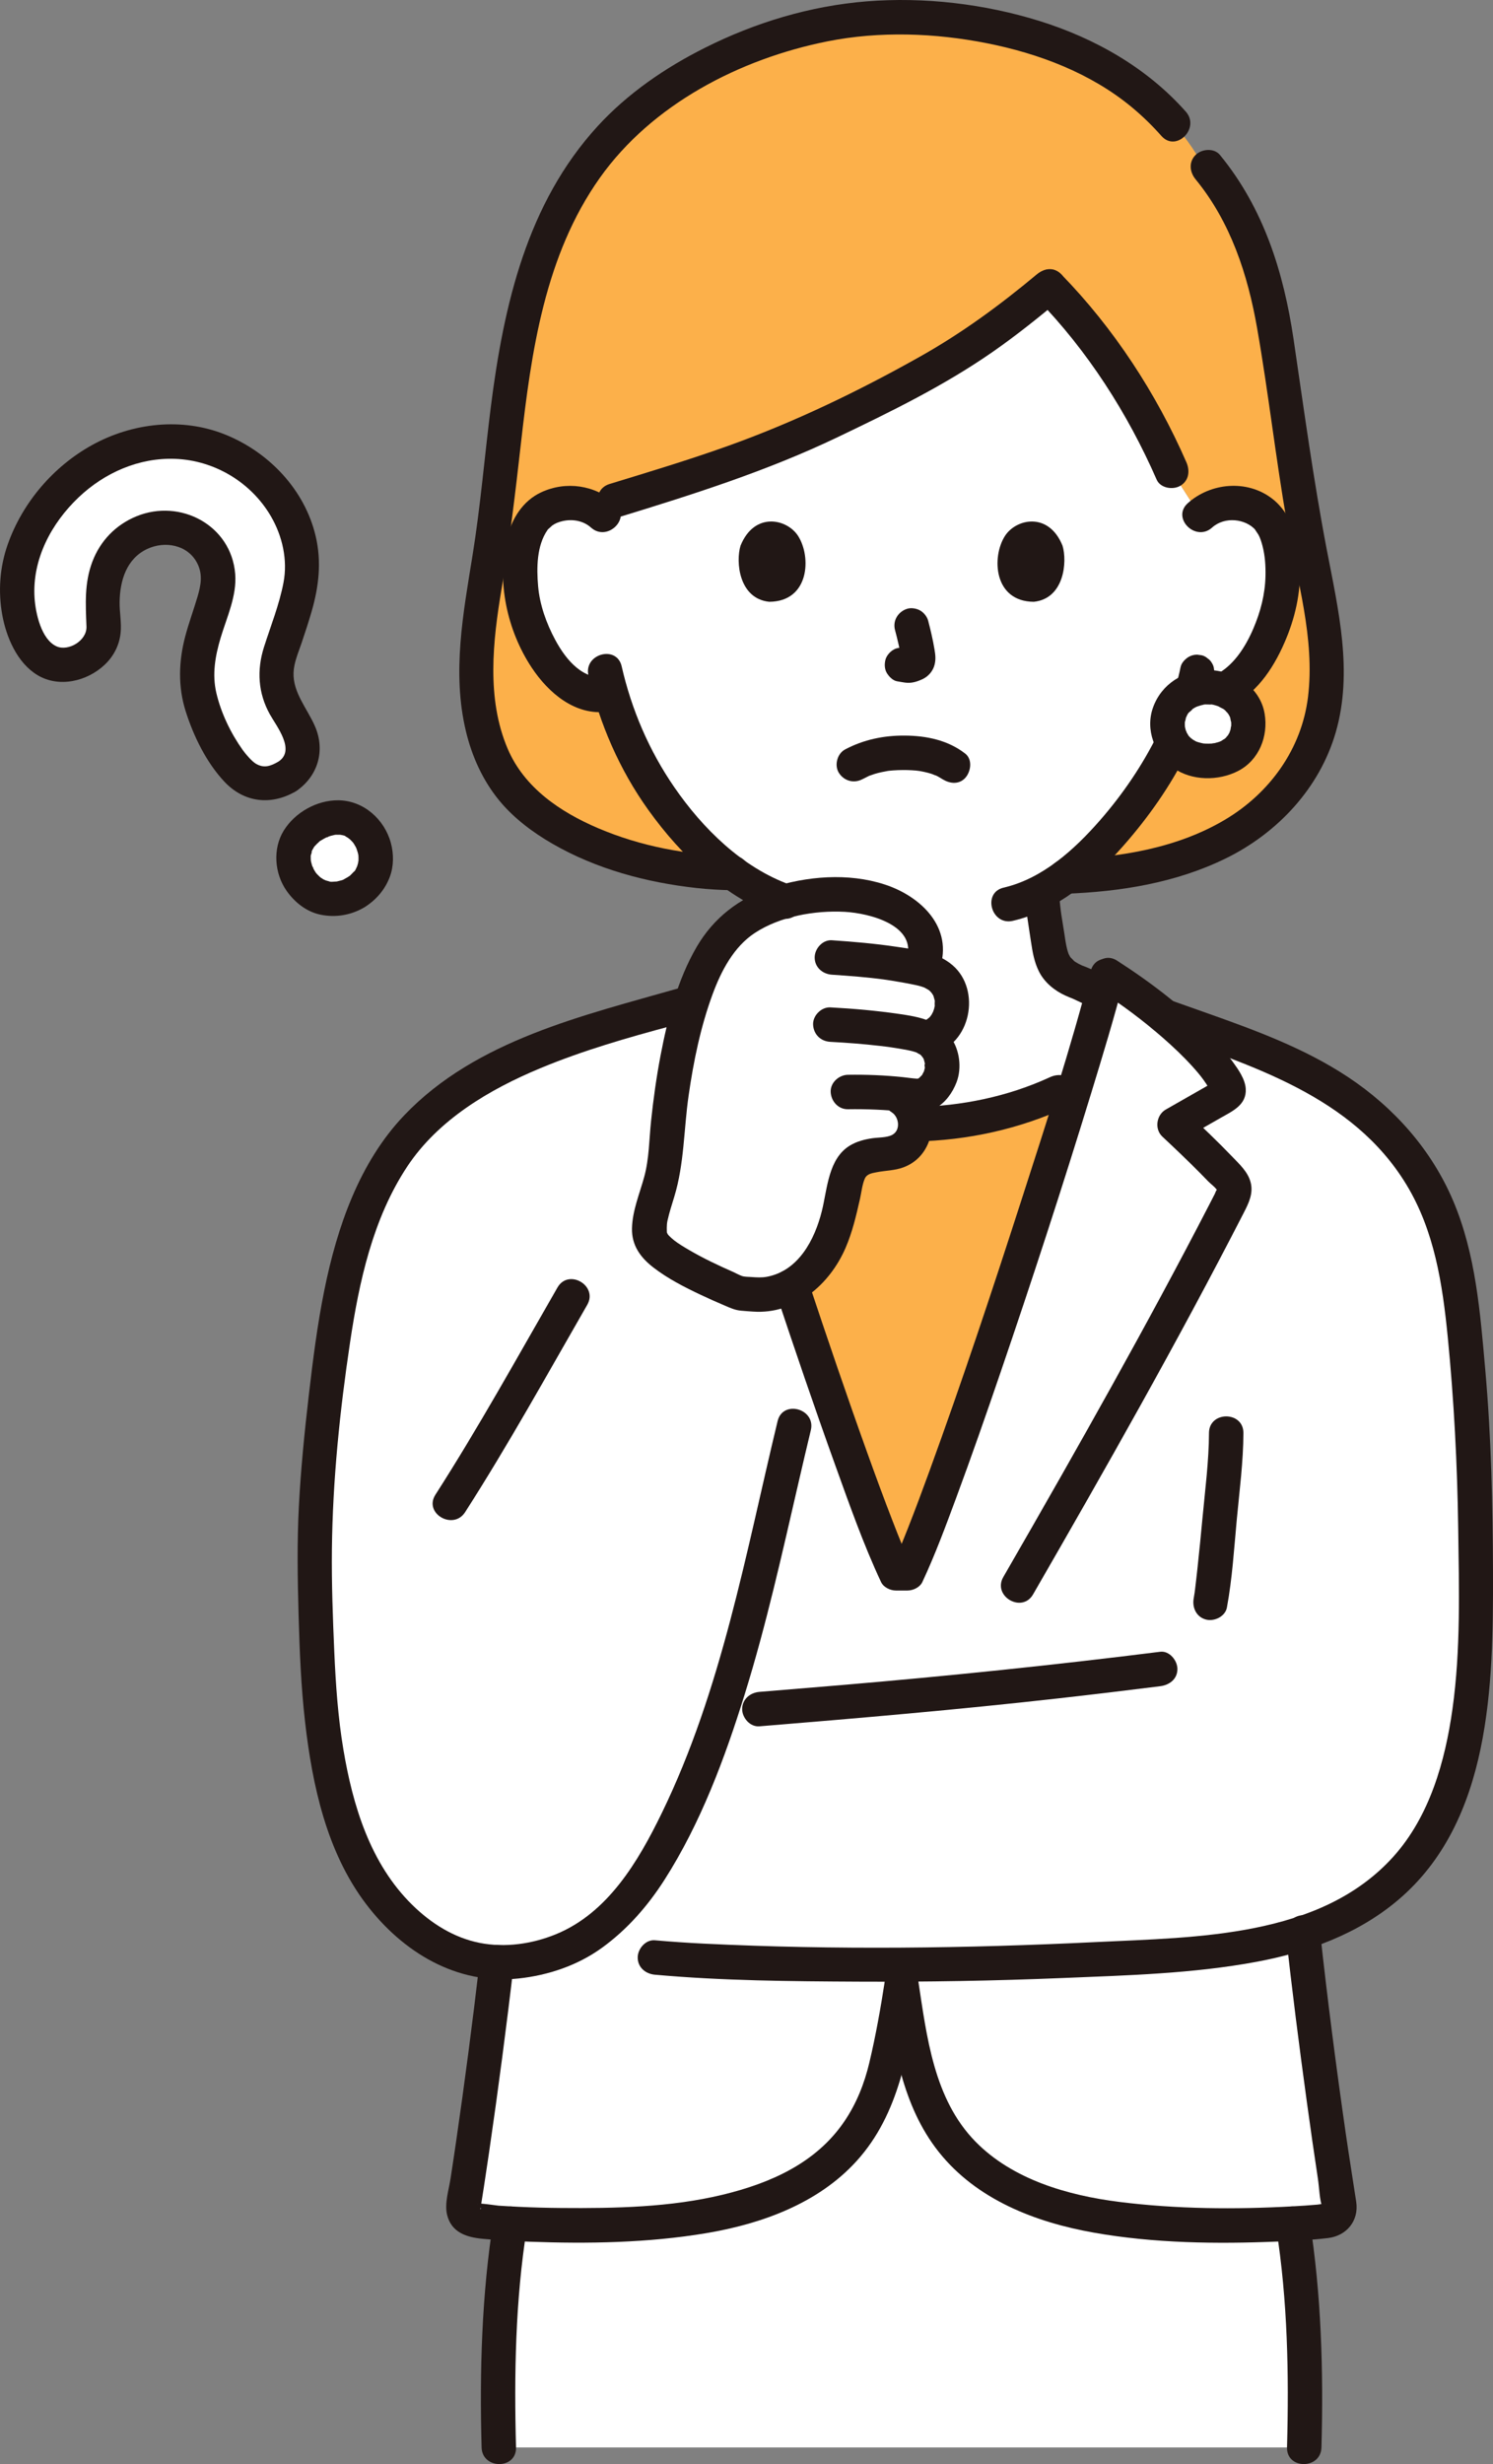 <svg id="b" xmlns="http://www.w3.org/2000/svg" width="208.108" height="343.389" viewBox="0 0 208.108 343.389"><rect x="0" y="0" width="208.108" height="343.389" fill="#808080" stroke="none"/><defs><style>.g{fill:#fcdc4a;}.g,.h,.i{stroke-width:0px;}.h{fill:#fff;}.i{fill:#211715;}</style></defs><g id="c"><g id="d"><path class="h" d="m162.626,142.704c-.416-.168-12.009-5.686-12.274-5.783-4.091-1.479-3.932-4.1-4.446-7.041-.329-1.878-.574-3.746-.721-5.635,9.825-5.211,17.588-18.582,18.993-22.395.48-1,1.265-3.059,1.901-5.161l.53.09c2.005.339,4.101-.429,5.526-1.595,3.457-2.829,4.891-6.774,5.767-9.353,1.236-3.641,1.314-9.527-.528-12.721-.617-1.07-2.051-2.892-5.42-3.011-1.548-.055-3.357.43-4.7,1.721l-3.956-6.187c-4.073-9.761-10.073-18.576-17.069-25.71-9.627,8.033-14.854,11.412-32.248,19.674-9.479,4.503-19.809,7.543-28.371,10.163l-1.539,2.059c-1.343-1.29-3.152-1.775-4.7-1.721-3.369.119-4.803,1.941-5.42,3.011-1.842,3.194-1.764,9.079-.528,12.721.875,2.579,2.31,6.524,5.767,9.353,1.532,1.254,3.843,2.048,5.98,1.499,1.566,5.319,4.402,11.739,9.382,17.7,3.974,4.757,8.154,8.26,12.835,10.386,0,0,.208.095.415.197-.142,1.647-.372,3.215-.664,4.915-.531,2.94-.354,5.562-4.446,7.041-.266.097-13.195,6.146-13.993,6.412,0,0,4.286,26.086,37.397,26.086s36.529-26.715,36.529-26.715Z"></path><path class="h" d="m126.666,218.889c-.057.125-.114.247-.169.364h-1.617c-5.469-11.621-21.537-60.38-27.009-79.982l-2.445.712c-.764.222-8.135,2.165-9.413,2.567-9.984,3.138-18.819,6.421-26.205,12.881-4.915,4.298-8.014,10.258-10.037,16.381-2.488,7.535-3.513,15.561-4.418,23.414-.996,8.638-1.722,17.403-1.427,26.105.297,11.929.555,23.716,4.597,34.461,2.416,6.424,6.775,12.262,12.911,15.573,2.397,1.294,5.081,1.954,7.814,2.059-1.42,12.257-3.43,26.706-4.65,34.056-.09,1.01.64,1.91,1.63,2.01,1.52.16,3.16.29,4.88.38,1.33.08,2.72.14,4.13.17.4.02.81.03,1.21.03.42.01.84.02,1.26.02,7.03.08,14.41-.3,19.62-1.12,7.15-1.13,13.48-3.72,16.6-6.08,4.74-3.61,7.49-7.75,9.08-12.97.6-1.95,1.8-7.72,2.66-13.34.85,5.62,2.05,11.39,2.65,13.34,1.59,5.22,4.34,9.36,9.08,12.97,3.12,2.36,9.45,4.95,16.6,6.08,5.21.82,12.59,1.2,19.62,1.12.59-.01,1.17-.02,1.75-.03.51-.01,1.01-.02,1.5-.03.19-.01.37-.02.56-.02.46-.02.92-.04,1.37-.06,2.24-.1,4.37-.26,6.3-.46.99-.1,1.72-1,1.63-2.01-1.36-8.19-3.71-25.221-5.109-38.178,8.401-2.74,15.554-7.77,19.656-17.4,3.958-9.294,4.436-19.867,4.436-29.835.011-10.922-.187-21.954-1.228-32.834-.934-9.76-1.669-18.595-7.435-27.001-8.327-12.14-21.73-15.933-34.856-20.657-2.788-2.3-5.662-4.337-7.819-5.712-4.233,16.431-21.729,69.989-27.706,83.025Z"></path><path class="h" d="m40.062,108.184c-1.368.855-2.65,1.19-3.808.993-.684-.115-1.309-.355-1.858-.712-1.956-1.272-3.987-4.339-5.718-8.635-2.225-5.526-.993-9.317.434-13.707.334-1.027.679-2.089.984-3.196.652-2.277.303-4.543-.983-6.377-1.206-1.719-3.142-2.83-5.18-2.97-1.801-.213-3.716.236-5.363,1.265-1.649,1.03-2.904,2.575-3.442,4.239-1.052,2.748-.941,5.592-.693,8.009.063.614.049,1.814-.753,2.958-.435.621-1.068,1.209-1.783,1.655-.787.492-1.646.803-2.482.901-2.244.261-3.972-.786-5.284-3.199-1.381-2.542-1.979-5.643-1.683-8.731.581-6.056,4.724-12.323,10.555-15.967,3.313-2.07,8.65-4.207,15.263-2.63,4.662,1.111,8.944,4.279,11.455,8.474,2.292,3.828,2.956,8.202,1.871,12.316-.685,2.597-1.326,4.492-1.892,6.163-.334.988-.623,1.84-.872,2.694-.605,2.073-.337,4.502.701,6.34l.439.773c.713,1.25,1.329,2.33,1.864,3.596.297.702.489,1.902.249,2.997-.241,1.097-.977,2.1-2.02,2.752Z"></path><path class="h" d="m49.654,124.326c-1.671,1.044-3.685,1.23-5.387.496-2.669-1.3-3.674-4.133-3.273-6.255.26-1.375,1.146-2.595,2.562-3.529l.104-.067c.662-.414,3.008-1.684,5.375-.653,2.514,1.096,3.935,4.259,3.105,6.907-.389,1.241-1.272,2.343-2.485,3.101Z"></path><path class="h" d="m95.002,144.808c.861-3.74,1.968-7.204,3.355-10.084,3.239-6.726,8.061-8.896,15.239-9.876,3.46-.472,7.06-.159,10.289,1.17,3.64,1.499,6.524,4.722,4.518,8.97,3.111.684,4.418,2.683,4.295,5.202-.066,1.365-1.002,3.858-3.336,4.335l-.397.081c2.008.981,2.337,2.753,2.369,3.944.057,2.112-1.83,4.364-3.577,4.168-1.263-.142-2.294-.255-3.249-.341.634.354.993.554.993.554,1.2.67,1.936,2.096,2.021,3.147.09,1.106-.164,2.275-.798,3.167-.998,1.405-2.694,1.485-4.153,1.65-1.907.216-3.633.717-4.272,2.503-.248.693-1.2,5.214-1.567,6.546-.737,2.68-1.916,5.303-3.879,7.318s-4.796,3.358-7.677,3.137c0,0-1.182-.091-2.062-.157-4.534-1.882-10.674-4.772-12.15-7.046-1.649-2.54,1.496-7.566,1.758-11.808.34-5.499,1.067-11.313,2.28-16.579Z"></path><path class="h" d="m168.386,95.773c-3.332,0-5.634,2.343-5.634,5.086,0,3.068,2.352,5.181,5.635,5.181,3.409,0,5.635-2.133,5.635-5.181,0-2.761-2.315-5.086-5.635-5.086Z"></path><path class="h" d="m180.218,309.878c-8.657.488-19.328.176-26.219-.905-7.154-1.132-13.481-3.725-16.604-6.085-4.738-3.602-7.488-7.75-9.076-12.961-.601-1.951-1.802-7.722-2.656-13.343-.854,5.621-2.055,11.392-2.656,13.343-1.588,5.212-4.338,9.359-9.076,12.961-3.123,2.36-9.45,4.953-16.604,6.085-6.892,1.081-17.563,1.393-26.219.904-1.637,10.217-1.871,20.705-1.587,31.192h112.283c.284-10.487.05-20.974-1.586-31.19Z"></path><g id="e"><path class="g" d="m147.575,152.186c-6.243,2.907-13.111,4.367-20.052,4.48-.026.921-.278,1.844-.8,2.579-.998,1.405-2.694,1.485-4.153,1.65-1.907.216-3.633.717-4.272,2.503-.248.693-1.2,5.214-1.567,6.546-.737,2.68-1.916,5.303-3.879,7.318-.728.747-1.576,1.4-2.501,1.917,2.497,7.52,5.029,14.938,7.333,21.423,2.97,8.361,5.558,15.172,7.196,18.652h1.617c4.544-9.674,16.419-45.082,23.422-67.986-1.353.53-2.345.919-2.345.919Z" style="fill: rgb(252, 176, 74);"></path><path class="g" d="m183.355,80.932c-2.26-10.915-3.751-21.968-5.359-32.993-1.447-9.92-4.034-18.766-11.203-26.407-3.067-4.876-7.384-8.857-12.305-11.786-8.801-5.24-19.6-7.314-29.742-7.314-16.486,0-31.16,8.493-37.672,14.727-17.523,16.776-15.331,41.453-19.314,63.336-1.582,9.126-2.605,18.654,1.746,26.737,4.914,9.128,20.069,14.291,32.63,14.432-2.65-1.942-5.157-4.375-7.586-7.282-4.98-5.961-7.816-12.381-9.382-17.7-2.137.549-4.447-.245-5.979-1.499-3.457-2.829-4.891-6.774-5.767-9.353-1.236-3.641-1.314-9.527.528-12.721.617-1.07,2.051-2.892,5.42-3.011,1.548-.055,3.357.43,4.7,1.721l1.539-2.059c8.562-2.621,18.891-5.66,28.371-10.163,17.394-8.262,22.622-11.641,32.248-19.674,6.996,7.133,12.996,15.949,17.069,25.71l3.956,6.187c1.343-1.291,3.152-1.775,4.7-1.721,3.369.119,4.803,1.941,5.42,3.011,1.842,3.194,1.764,9.079.528,12.721-.875,2.579-2.31,6.524-5.767,9.353-.458.375-.99.701-1.561.97,2.103.764,3.447,2.605,3.447,4.705,0,3.048-2.226,5.181-5.635,5.181-2.221,0-3.994-.982-4.923-2.558-2.152,4.436-7.812,13.377-14.995,18.668,11.761-.392,24.265-3.356,31.472-12.911,6.522-8.646,5.463-18.412,3.414-28.307Z" style="fill: rgb(252, 176, 74);"></path></g></g><g id="f"><path class="i" d="m102.138,119.262c-6.382-.09-12.874-1.335-18.758-3.843-5.295-2.257-10.297-5.643-12.611-11.063-2.993-7.008-2.071-15.06-.845-22.355,1.124-6.69,1.919-13.4,2.68-20.14,1.45-12.855,3.339-26.264,11.009-37.078,7.267-10.246,19.525-16.58,31.693-19.014,7.3-1.46,15.013-1.182,22.296.263,7.247,1.439,14.463,4.175,20.199,8.941,1.466,1.218,2.827,2.55,4.091,3.976,2.053,2.316,5.438-1.089,3.394-3.394-5.414-6.108-12.665-10.222-20.406-12.633-7.653-2.383-16.072-3.372-24.068-2.731-7.878.631-15.526,2.941-22.577,6.482-5.517,2.77-10.736,6.338-14.921,10.905-9.877,10.778-13.103,24.984-14.891,39.073-.874,6.885-1.44,13.812-2.543,20.666-1.308,8.127-2.892,16.388-.943,24.559.846,3.547,2.37,6.927,4.701,9.741,2.01,2.426,4.628,4.383,7.343,5.953,6.116,3.536,13.138,5.418,20.124,6.184,1.673.183,3.352.284,5.035.307,3.09.043,3.091-4.757,0-4.8h0Z"></path><path class="i" d="m166.651,24.989c4.874,5.941,7.259,13.233,8.57,20.704,1.585,9.026,2.597,18.149,4.173,27.18,1.386,7.941,3.924,16.121,2.928,24.259-.885,7.233-5.315,13.357-11.499,17.057-6.689,4.002-14.664,5.29-22.345,5.562-3.08.109-3.095,4.91,0,4.8,7.666-.272,15.425-1.517,22.368-4.918,7.217-3.535,13.087-9.779,15.343-17.584,2.433-8.417.366-17.025-1.237-25.374-1.869-9.738-3.191-19.566-4.639-29.372-1.385-9.378-4.176-18.285-10.267-25.709-.823-1.003-2.541-.853-3.394,0-.992.992-.825,2.389,0,3.394h0Z"></path><path class="i" d="m120.222,108.583c.305-.161.613-.315.925-.462.525-.247-.492.172.111-.041.226-.08.451-.161.681-.232.622-.19,1.255-.315,1.895-.426-.354.062-.142.017.091-.008.186-.02.373-.037.56-.051.451-.033.904-.05,1.357-.053.422-.003.844.007,1.265.032.194.011.388.025.582.043.063.006.784.109.223.017.633.104,1.259.229,1.872.421.252.079.516.224.773.277-.076-.016-.488-.233-.208-.083.107.057.219.105.327.161.158.083.313.171.464.266.199.125.751.552.006-.03.988.77,2.444,1.035,3.394,0,.79-.861,1.058-2.57,0-3.394-2.412-1.879-5.417-2.492-8.435-2.511-2.928-.019-5.715.561-8.303,1.928-1.112.587-1.542,2.227-.861,3.284.729,1.131,2.094,1.489,3.284.861h0Z"></path><path class="i" d="m38.851,106.111c-1.115.658-2.084,1.012-3.243.282-.473-.298-1.281-1.179-1.781-1.881-1.666-2.338-3.021-5.151-3.673-7.95-.605-2.595-.156-5.136.591-7.646.859-2.885,2.287-5.863,2.038-8.937-.549-6.786-7.652-10.533-13.758-8.031-2.888,1.183-5.051,3.418-6.152,6.33-1.132,2.992-.937,5.923-.82,9.037.074,1.973-2.523,3.48-4.149,2.769-2.17-.948-2.958-4.705-3.09-6.774-.343-5.357,2.335-10.381,6.145-14,3.621-3.439,8.422-5.555,13.459-5.365,5.476.206,10.589,3.268,13.346,8.009,1.601,2.752,2.355,6.082,1.751,9.24-.586,3.065-1.77,6.006-2.715,8.969-1.025,3.215-.834,6.437.826,9.404.935,1.671,3.575,4.948,1.226,6.54-2.542,1.724-.143,5.885,2.423,4.145,3.041-2.062,4.098-5.645,2.632-9.033-1.056-2.442-3.09-4.69-2.991-7.479.05-1.393.659-2.768,1.101-4.074.497-1.472.985-2.947,1.417-4.441,1.007-3.484,1.409-6.935.566-10.51-1.523-6.459-6.497-11.678-12.564-14.137s-13.01-1.659-18.64,1.465c-5.374,2.982-9.661,8.006-11.711,13.8-1.117,3.157-1.363,6.535-.775,9.826.557,3.118,2.08,6.706,4.905,8.409,3.004,1.811,6.926.875,9.379-1.442,1.255-1.186,2.04-2.722,2.218-4.439.15-1.437-.166-2.902-.14-4.35.054-2.969.974-5.988,3.832-7.339,2.468-1.167,5.652-.597,6.976,1.957.822,1.586.518,3.129.033,4.759-.545,1.831-1.209,3.627-1.697,5.474-.911,3.448-1.024,6.996.063,10.42,1.1,3.467,2.884,7.138,5.396,9.814,2.761,2.941,6.546,3.36,9.999,1.321,2.658-1.57.246-5.721-2.423-4.145Z"></path><path class="i" d="m48.442,122.254c-.162.098-.332.182-.494.279-.089.053-.408.242.063-.012-.253.136-.597.211-.875.275-.044.01-.29.089-.356.072l.281-.036c-.119.013-.238.022-.358.027-.259.012-.648.069-.891-.029l.286.035c-.117-.021-.233-.045-.348-.074-.115-.028-.23-.061-.343-.096-.105-.033-.463-.274-.208-.07.279.223-.103-.078-.159-.111-.093-.055-.184-.112-.274-.172l-.132-.09c-.168-.123-.171-.124-.008-.002l.12.091c-.079-.066-.157-.134-.232-.204-.111-.103-.219-.211-.322-.322-.085-.092-.163-.189-.245-.283-.216-.248.322.5.067.072-.124-.208-.258-.406-.369-.621-.031-.061-.082-.219-.124-.256.258.231.157.44.056.117-.076-.242-.157-.48-.213-.728-.024-.109-.035-.224-.064-.332-.084-.312.046.649.028.176-.008-.217-.024-.431-.016-.648.003-.085.012-.169.015-.253.018-.455-.133.493-.03.207.073-.203.209-.587.219-.807-.018.392-.159.343-.021.072.06-.118.124-.234.194-.346-.004.006.152-.267.177-.269l-.179.224c.069-.087.141-.172.215-.255.172-.193.358-.373.552-.543l.066-.058c.203-.166.183-.153-.06.04.028-.07.282-.197.358-.246.243-.156.499-.284.756-.416.219-.113.345-.03-.158.059.082-.015.184-.072.266-.101.294-.106.596-.193.902-.256.054-.011.26-.074.33-.06l-.295.044c.117-.011.235-.018.353-.021.121-.003.241.004.362.003.581-.005-.342-.1.013-.013.257.063.635.079.857.238-.445-.32-.117-.041.02.034.131.072.252.157.381.232.353.206-.117-.056-.127-.112.01.059.287.246.336.293.163.154.307.324.458.489.225.245-.336-.495-.058-.069.055.084.112.166.165.251.079.128.154.258.224.391.085.162.201.591.011-.027.081.264.19.517.259.786.031.122.053.245.083.367.125.509-.034-.565-.003-.043.017.276.028.548.012.825-.013.219-.133.449.03-.116-.041.141-.054.299-.09.442-.031.124-.067.247-.107.368-.192.578.202-.305-.039.105-.09.153-.256.654-.426.708l.173-.218c-.07.088-.143.174-.219.257-.114.127-.234.249-.359.366-.029.027-.199.214-.259.229.259-.193.282-.211.068-.055-.097.068-.196.134-.296.197-1.054.679-1.584,2.162-.861,3.284.68,1.054,2.155,1.588,3.284.861,1.602-1.031,2.813-2.436,3.48-4.228.55-1.477.547-3.186.139-4.698-.895-3.312-3.828-5.918-7.332-5.948-2.988-.026-6.05,1.699-7.609,4.237s-1.283,5.982.409,8.386c1.122,1.594,2.753,2.901,4.694,3.312,2.143.453,4.343.072,6.218-1.061,1.074-.649,1.571-2.183.861-3.284-.696-1.079-2.134-1.556-3.284-.861Z"></path><path class="i" d="m91.288,275.192c9.41.848,18.91.918,28.352.967,9.507.049,19.014-.116,28.513-.507,8.984-.37,18.099-.607,26.96-2.251,7.157-1.328,14.165-3.873,19.775-8.627,12.977-10.996,13.262-30.023,13.218-45.64-.027-9.406-.242-18.822-1.07-28.195-.705-7.981-1.322-16.164-4.49-23.617-3.021-7.106-8.216-12.954-14.621-17.207-6.077-4.035-13.02-6.571-19.857-8.99-1.747-.618-3.497-1.23-5.242-1.856-1.22-.438-2.627.494-2.952,1.676-.366,1.331.452,2.513,1.676,2.952,12.835,4.605,26.981,8.814,34.491,21.198,3.899,6.429,5.029,13.835,5.755,21.195.876,8.887,1.338,17.782,1.461,26.711.115,8.355.363,16.859-.798,25.157-1.023,7.309-3.198,14.981-8.24,20.581-10.154,11.276-27.395,11.216-41.361,11.901-18.194.892-36.507,1.118-54.707.224-2.29-.113-4.578-.266-6.862-.471-1.293-.116-2.4,1.186-2.4,2.4,0,1.395,1.104,2.283,2.4,2.4h0Z"></path><path class="i" d="m94.788,137.669c-13.436,3.849-28.413,7.244-38.437,17.752-6.285,6.59-9.357,15.589-11.136,24.345-.991,4.878-1.608,9.826-2.183,14.768-.597,5.136-1.109,10.284-1.376,15.449-.26,5.041-.176,10.067-.035,15.11.138,4.949.335,9.903.897,14.825,1.011,8.863,3.013,18.193,8.519,25.439,5.083,6.69,12.62,11.288,21.25,10.361,4.147-.445,8.241-1.827,11.638-4.29,3.523-2.555,6.375-5.828,8.712-9.485,5.036-7.882,8.415-16.971,11.177-25.861,3.009-9.687,5.208-19.597,7.49-29.473.562-2.434,1.131-4.867,1.716-7.295.723-3.002-3.904-4.283-4.629-1.276-4.444,18.44-7.797,37.477-16.163,54.663-3.267,6.71-7.501,13.89-14.748,16.855-3.304,1.352-7.099,1.902-10.622,1.2-3.633-.724-6.784-2.729-9.403-5.303-5.832-5.732-8.275-13.789-9.593-21.656-.75-4.48-1.064-9.025-1.263-13.559-.209-4.768-.386-9.558-.334-14.33.106-9.635,1.105-19.333,2.531-28.857,1.266-8.452,3.169-17.211,7.942-24.446,4.332-6.568,11.488-10.795,18.614-13.756,5.939-2.468,12.096-4.235,18.296-5.897.805-.216,1.613-.424,2.415-.653,2.964-.849,1.704-5.482-1.276-4.629h0Z"></path><path class="i" d="m64.837,210.725c6.033-9.408,11.442-19.199,17.015-28.881,1.544-2.682-2.603-5.102-4.145-2.423-5.573,9.683-10.982,19.473-17.015,28.881-1.672,2.608,2.481,5.018,4.145,2.423h0Z"></path><path class="i" d="m130.974,135.015c1.959-5.745-2.604-10.116-7.679-11.762s-10.867-1.162-15.889.477c-4.381,1.43-7.943,4.202-10.278,8.194-2.688,4.595-4.07,10.014-5.06,15.2-.572,3-.994,6.031-1.313,9.068-.276,2.623-.263,5.28-.963,7.834-.642,2.342-1.64,4.682-1.7,7.143-.058,2.389,1.191,4.089,2.999,5.48,2.01,1.547,4.29,2.713,6.576,3.793,1.119.529,2.251,1.031,3.39,1.515.766.326,1.393.618,2.228.696.563.053,1.129.09,1.693.129,5.845.405,10.654-3.738,12.875-8.859.962-2.217,1.486-4.511,2.02-6.855.204-.894.303-1.984.676-2.829.278-.632.952-.743,1.612-.873,1.258-.249,2.54-.232,3.757-.683,1.676-.622,2.881-1.854,3.525-3.517,1.203-3.104.082-6.539-2.731-8.308-2.623-1.649-5.034,2.503-2.423,4.145,1.043.656,1.297,2.529.048,3.166-.761.388-1.938.334-2.759.456-1.077.16-2.162.442-3.103,1.011-3.036,1.836-3.145,6.038-3.92,9.141-.995,3.982-3.257,8.345-7.686,9.157-.701.129-1.405.083-2.112.032-.422-.03-.948-.018-1.319-.139-.376-.122-.803-.376-1.185-.544-2.14-.942-4.264-1.944-6.281-3.13-.656-.385-1.411-.841-1.959-1.266-.279-.216-.542-.458-.791-.708.012.012-.44-.557-.247-.27.153.229-.02-.336-.012-.037-.01-.371-.066-1.118.08-1.774.252-1.126.608-2.223.944-3.325,1.398-4.583,1.318-9.367,1.996-14.083.688-4.788,1.67-9.588,3.346-14.136,1.206-3.273,2.964-6.621,5.887-8.541,3.504-2.301,8.34-3.165,12.523-2.942,3.467.185,10.233,1.901,8.608,6.667-.999,2.93,3.636,4.188,4.629,1.276h0Z"></path><path class="i" d="m115.958,135.832c2.435.165,4.873.345,7.292.672-.41-.055.359.053.358.053.248.036.496.074.744.114.586.093,1.17.194,1.754.303.52.097,1.041.194,1.558.308.248.055.495.113.738.188.152.046.303.097.452.153-.185-.083-.203-.09-.053-.019.193.094.374.206.561.309.088.053.173.11.256.171-.22-.174-.229-.174-.027,0,.128.141.268.269.392.415-.36-.421-.011.024.046.125.13.228.179.472.066.098.063.211.122.42.178.633.154.587.045-.241.024.229-.009.196-.016.415-.001.608.033.434.144-.531.015-.06-.043.159-.069.324-.114.483-.019.066-.257.708-.121.391s-.183.331-.22.392c-.068.113-.427.54-.081.154-.136.151-.272.29-.42.43.363-.34-.075.027-.184.098-.245.123-.25.128-.015.016-.142.048-.287.087-.434.117-1.262.298-2.011,1.736-1.676,2.952.355,1.291,1.687,1.975,2.952,1.676,5.327-1.257,6.815-8.89,2.764-12.343-2.144-1.828-5.066-2.149-7.755-2.55-3.003-.448-6.022-.71-9.05-.915-1.295-.088-2.4,1.166-2.4,2.4,0,1.372,1.102,2.312,2.4,2.4h0Z"></path><path class="i" d="m115.735,145.19c2.308.12,4.614.299,6.911.564.298.034.596.07.893.108.126.016.253.032.379.049-.109-.015-.385-.055.108.017.557.082,1.112.168,1.666.266.531.094,1.069.185,1.589.33.22.061.44.131.651.218-.438-.181.201.151.32.214.141.076.272.279-.054-.055.059.061.13.108.188.171.166.179.336.546.093.058.065.13.162.257.237.382-.006-.01.139.242.129.26-.005.009-.17-.546-.089-.181.034.153.091.301.126.455.014.063.023.129.04.192.079.294-.159-.028-.03-.265-.097.177.046.802.025,1.016.046-.461-.084.191-.132.336-.085.261.007-.013.028-.056-.066.134-.146.26-.214.393-.185.362.126-.068-.148.223-.099.105-.201.203-.301.306-.161.167-.196.122-.002.008-.114.067-.229.132-.344.198.028-.016.382-.135.129-.07-.27.069.164-.003.185-.002-.122-.006-.24,0-.363-.007-.634-.039-1.27-.142-1.902-.209-2.554-.268-5.098-.366-7.666-.327-1.255.019-2.459,1.09-2.4,2.4.058,1.284,1.055,2.421,2.4,2.4,2.654-.041,5.279.072,7.918.353,1.543.164,2.879.321,4.296-.488,1.395-.796,2.372-2.163,2.935-3.639.752-1.97.43-4.509-.803-6.227-1.716-2.39-4.497-2.889-7.23-3.283-3.173-.457-6.366-.744-9.567-.91-1.256-.065-2.456,1.151-2.4,2.4.061,1.356,1.055,2.33,2.4,2.4h0Z"></path><path class="i" d="m105.849,240.578c13.879-1.137,27.752-2.329,41.592-3.886,4.763-.536,9.522-1.107,14.278-1.705,1.286-.162,2.4-.987,2.4-2.4,0-1.171-1.105-2.563-2.4-2.4-14.78,1.858-29.592,3.384-44.434,4.643-3.811.323-7.623.635-11.436.948-1.292.106-2.4,1.027-2.4,2.4,0,1.216,1.101,2.506,2.4,2.4h0Z"></path><path class="i" d="m168.519,199.704c-.014,3.9-.531,7.842-.893,11.72-.224,2.399-.459,4.796-.719,7.191-.101.93-.205,1.86-.32,2.788-.026.211-.055.421-.08.632.089-.724.038-.264.011-.094-.042.265-.078.531-.127.796-.236,1.273.351,2.588,1.676,2.952,1.168.321,2.715-.395,2.952-1.676.749-4.044.998-8.227,1.381-12.317.372-3.967.904-8.002.918-11.992.011-3.089-4.789-3.093-4.8,0h0Z"></path><path class="i" d="m142.828,124.722c.195,2.187.552,4.344.88,6.513.218,1.439.444,2.801,1.097,4.122.755,1.529,2.168,2.693,3.7,3.385.324.147.654.285.987.412.752.288-.633-.3-.223-.103.219.105.441.203.661.305.848.396,1.693.797,2.538,1.198,1.132.538,2.643.351,3.284-.861.565-1.069.35-2.708-.861-3.284-1.283-.609-2.562-1.299-3.894-1.798-.694-.26.192.117-.166-.058-.184-.09-.37-.176-.55-.275-.139-.077-.276-.157-.409-.243-.242-.157-.361-.306-.079-.04-.046-.043-.658-.682-.667-.678.079-.028.309.449.034,0-.076-.125-.138-.255-.21-.382-.222-.392.163.505.015.044-.044-.138-.095-.273-.137-.412-.077-.258-.139-.521-.194-.785-.12-.577-.198-1.162-.285-1.744-.13-.867-.289-1.729-.415-2.597-.01-.07-.104-.771-.055-.392-.033-.258-.064-.516-.094-.774-.059-.517-.11-1.034-.156-1.552-.111-1.247-1.024-2.462-2.4-2.4-1.205.054-2.519,1.061-2.4,2.4h0Z"></path><path class="i" d="m85.768,70.123c-2.824-2.533-6.872-3.124-10.324-1.52-2.58,1.199-4.1,3.674-4.763,6.363-1.49,6.041.012,12.909,3.426,18.062,2.344,3.538,6.073,6.751,10.609,6.151,1.285-.17,2.4-.981,2.4-2.4,0-1.165-1.106-2.571-2.4-2.4-3.46.458-5.806-2.405-7.305-5.176-1.239-2.291-2.181-4.914-2.404-7.518-.218-2.544-.202-5.643,1.302-7.814.278-.402-.193.172.161-.179.091-.091.599-.53.484-.448.452-.319.932-.503,1.467-.625,1.382-.315,2.883-.06,3.954.9,2.294,2.057,5.699-1.326,3.394-3.394h0Z"></path><path class="i" d="m168.955,73.519c1.779-1.598,4.681-1.215,6.055.343-.267-.303.341.531.437.719.237.465.395.977.531,1.497.353,1.356.443,2.747.417,4.145-.049,2.583-.691,5.049-1.71,7.416-1.089,2.529-2.765,5.191-5.307,6.441-1.163.572-1.482,2.222-.861,3.284.694,1.186,2.116,1.435,3.284.861,3.669-1.804,6.018-5.654,7.513-9.31,1.372-3.352,2.088-6.89,1.838-10.525-.229-3.326-1.11-6.839-3.887-8.944-3.478-2.637-8.526-2.174-11.702.679-2.302,2.069,1.101,5.455,3.394,3.394h0Z"></path><path class="i" d="m141.176,128.326c6.132-1.421,11.282-5.788,15.356-10.4,3.51-3.973,6.659-8.435,8.999-13.203.571-1.163.314-2.596-.861-3.284-1.057-.618-2.71-.307-3.284.861-2.12,4.319-4.896,8.394-8.042,11.997-3.617,4.142-8.057,8.152-13.444,9.4-3.008.697-1.735,5.326,1.276,4.629h0Z"></path><path class="i" d="m164.553,92.994c-.163.843-.381,1.675-.62,2.5-.1.319-.114.638-.043.957.014.319.109.617.285.892.151.28.357.504.618.673.232.212.504.355.816.43l.638.086c.433-.001.837-.111,1.211-.328.53-.342.924-.819,1.103-1.434.239-.825.457-1.657.62-2.5.1-.319.114-.638.043-.957-.014-.319-.109-.617-.285-.892-.151-.28-.357-.504-.618-.673-.232-.212-.504-.355-.816-.43l-.638-.086c-.433.001-.837.111-1.211.328-.502.324-.985.826-1.103,1.434h0Z"></path><path class="i" d="m110.156,123.308c-6.697-2.408-12.193-7.836-16.165-13.602-3.514-5.101-5.964-10.819-7.338-16.852-.686-3.011-5.315-1.736-4.629,1.276,1.523,6.685,4.339,13.157,8.339,18.733,4.703,6.558,10.823,12.306,18.517,15.073,1.22.439,2.628-.495,2.952-1.676.366-1.332-.452-2.512-1.676-2.952h0Z"></path><path class="i" d="m124.755,87.795c.356,1.357.697,2.735.901,4.124l-.086-.638c.024.19.035.378.015.569l.086-.638c-.013.089-.033.171-.063.256l.242-.573c-.026.06-.054.11-.09.165l.375-.486c-.042.052-.083.091-.135.133l.486-.375c-.104.067-.214.121-.327.173l.573-.242c-.18.075-.358.13-.551.161l.638-.086c-.174.021-.343.019-.517,0l.638.086c-.195-.027-.386-.075-.581-.101-.319-.1-.638-.114-.957-.043-.319.014-.617.109-.892.285-.498.291-.973.862-1.103,1.434-.14.614-.11,1.304.242,1.849.312.484.835,1.022,1.434,1.103.469.063.924.182,1.401.203.745.033,1.433-.198,2.097-.503.826-.38,1.474-1.139,1.693-2.028.187-.755.108-1.396-.02-2.153-.224-1.329-.532-2.645-.873-3.949-.152-.579-.588-1.133-1.103-1.434s-1.273-.429-1.849-.242c-1.25.404-2.018,1.651-1.676,2.952h0Z"></path><path class="i" d="m103.224,76.039c-.689,2.238-.24,7.387,4,7.825,5.604-.034,5.902-6.258,4.016-9.185-1.545-2.396-6.086-3.393-8.016,1.36Z"></path><path class="i" d="m148.102,76.04c.689,2.238.24,7.387-4,7.825-5.604-.034-5.903-6.259-4.016-9.185,1.545-2.396,6.086-3.393,8.016,1.36Z"></path><path class="i" d="m144.532,38.227c-5.139,4.284-10.39,8.152-16.317,11.484-8.577,4.822-17.563,9.154-26.832,12.463-5.413,1.933-10.917,3.591-16.411,5.272-2.945.901-1.69,5.536,1.276,4.629,10.382-3.176,20.67-6.444,30.485-11.14,7.42-3.55,14.869-7.189,21.639-11.899,3.311-2.303,6.458-4.835,9.554-7.416.996-.83.858-2.536,0-3.394-.986-.986-2.395-.833-3.394,0h0Z"></path><path class="i" d="m144.532,41.621c7.063,7.247,12.646,15.967,16.694,25.224.519,1.188,2.258,1.461,3.284.861,1.226-.717,1.382-2.091.861-3.284-4.206-9.618-10.109-18.669-17.445-26.195-2.16-2.216-5.552,1.18-3.394,3.394h0Z"></path><path class="i" d="m168.386,93.373c-3.422.042-6.487,1.946-7.664,5.214-1.113,3.091.227,6.574,2.826,8.429,2.561,1.828,6.309,1.841,9.046.419,2.917-1.516,4.212-4.844,3.68-7.986-.634-3.746-4.293-6.032-7.887-6.076-1.256-.015-2.458,1.115-2.4,2.4.059,1.313,1.054,2.384,2.4,2.4.169.002.338.015.507.018.492.01-.162-.004-.148-.032.026-.052.684.14.775.165.148.042.292.095.438.142.409.131-.144-.031-.156-.07.026.083.659.355.767.427.058.039.46.269.103.066-.335-.19.01.022.08.087.146.136.312.406.476.509-.348-.218-.24-.356-.089-.097.058.099.124.193.18.292.055.097.096.213.158.304.079.167.044.081-.105-.259.034.085.065.171.093.259.061.184.067.522.168.67-.024-.036-.048-.625-.031-.222.006.142.018.282.018.425,0,.099-.002.198-.007.297-.013.269-.169.491.029-.063-.083.233-.094.506-.167.746-.029.095-.105.226-.108.321.014-.402.207-.416.056-.144-.107.193-.217.381-.331.57-.157.258-.248.1.099-.119-.054.034-.125.144-.174.197-.09.096-.184.189-.282.277-.254.23-.293.082.072-.041-.191.064-.391.26-.576.359-.109.059-.281.105-.376.183.045-.037.552-.194.176-.085-.237.069-.467.148-.708.202-.077.017-.402.033-.451.084l.327-.046c-.106.011-.213.02-.32.027-.272.017-.547.021-.819.008-.106-.005-.212-.017-.319-.021-.554-.022.555.113.022.004-.245-.05-.488-.102-.728-.176-.093-.029-.184-.064-.277-.092-.239-.092-.181-.065.174.081-.086-.039-.171-.079-.255-.122-.207-.106-.399-.233-.596-.355-.206-.128-.051-.182.158.129-.065-.097-.218-.187-.304-.27-.065-.062-.128-.127-.189-.192-.052-.056-.317-.406-.072-.065.249.348-.011-.027-.048-.084-.074-.113-.143-.23-.207-.349-.142-.264-.052-.419.011.078-.01-.075-.069-.183-.095-.26-.075-.225-.122-.454-.177-.684-.122-.504.022.585.009.058-.002-.1-.013-.2-.016-.3-.004-.145-.002-.29.006-.435.004-.07.009-.14.017-.209.02-.191.007-.093-.039.293.109-.201.144-.575.212-.798.113-.371-.052.161-.086.193.106-.098.179-.356.257-.484.047-.078.101-.153.149-.231.231-.382-.392.401.007-.005.115-.117.51-.392.552-.538l-.263.198c.077-.057.155-.113.234-.166.121-.081.245-.157.371-.228.104-.058.231-.101.328-.169.165-.077.088-.047-.23.092.094-.038.189-.073.286-.105.299-.101.603-.166.912-.232.372-.08-.15.013-.153.02.027-.06.601-.032.674-.033,1.255-.015,2.459-1.093,2.4-2.4-.058-1.287-1.055-2.416-2.4-2.4Z"></path><path class="i" d="m71.928,341.072c-.274-10.199-.094-20.466,1.504-30.562.202-1.279-.328-2.582-1.676-2.952-1.141-.314-2.748.389-2.952,1.676-1.668,10.536-1.962,21.19-1.676,31.838.083,3.083,4.883,3.095,4.8,0h0Z"></path><path class="i" d="m177.893,310.51c1.598,10.096,1.778,20.363,1.504,30.562-.083,3.09,4.717,3.088,4.8,0,.286-10.648-.008-21.302-1.676-31.838-.203-1.281-1.803-1.992-2.952-1.676-1.365.375-1.88,1.667-1.676,2.952h0Z"></path><path class="i" d="m108.033,179.81c2.711,8.152,5.477,16.287,8.388,24.369,1.971,5.472,3.916,11.011,6.384,16.284.349.745,1.287,1.189,2.072,1.189h1.62c.785,0,1.724-.443,2.072-1.189,1.793-3.833,3.267-7.826,4.736-11.791,2.139-5.775,4.168-11.591,6.16-17.419,4.423-12.942,8.665-25.951,12.669-39.029,1.588-5.186,3.168-10.383,4.528-15.635.775-2.992-3.854-4.269-4.629-1.276-2.78,10.739-6.24,21.322-9.64,31.876-4.092,12.699-8.304,25.37-12.872,37.907-.951,2.609-1.919,5.212-2.934,7.796-.414,1.054-.839,2.103-1.273,3.149-.134.322.188-.432-.092.214-.087.2-.173.4-.261.6-.175.397-.353.792-.537,1.185l2.072-1.189h-1.62l2.072,1.189c-.972-2.076-1.619-3.733-2.509-6.024-1.223-3.149-2.387-6.321-3.53-9.501-2.86-7.955-5.581-15.96-8.249-23.982-.97-2.917-5.607-1.667-4.629,1.276h0Z"></path><path class="i" d="m66.848,273.422c-.974,8.383-2.068,16.753-3.285,25.104-.247,1.699-.501,3.397-.764,5.093-.241,1.553-.85,3.444-.488,4.992.582,2.495,2.706,3.175,4.972,3.386,2.156.2,4.321.32,6.485.401,8.185.306,16.568.171,24.663-1.187,7.726-1.295,15.595-4.131,20.97-10.056,5.993-6.605,7.268-15.442,8.581-23.934.198-1.279-.325-2.581-1.676-2.952-1.137-.313-2.753.388-2.952,1.676-.596,3.859-1.277,7.718-2.181,11.518-.697,2.929-1.794,5.689-3.493,8.188-3.942,5.798-10.301,8.588-16.905,10.19-7.313,1.774-15.07,1.919-22.559,1.858-1.963-.016-3.927-.066-5.888-.161-.945-.046-1.889-.097-2.832-.162-.257-.018-2.846-.413-2.949-.258.127-.19.675.73.408.751.029-.002.137-.842.151-.929.118-.732.233-1.464.346-2.197.245-1.584.482-3.169.713-4.755,1.289-8.836,2.453-17.693,3.483-26.563.15-1.29-1.21-2.4-2.4-2.4-1.422,0-2.25,1.107-2.4,2.4h0Z"></path><path class="i" d="m179.218,269.302c.864,7.975,1.884,15.933,2.978,23.879.479,3.478.975,6.953,1.503,10.424.199,1.308.211,2.907.655,4.154.116.325-.039-.194.004-.266-.03.05.34-.498.421-.378-.034-.051-1.011.106-1.169.119-1.133.1-2.267.174-3.403.237-8.035.445-16.217.389-24.21-.62-7.166-.905-14.854-3.113-20.031-8.404-5.821-5.95-6.784-14.647-7.985-22.503-.196-1.282-1.807-1.991-2.952-1.676-1.37.377-1.873,1.666-1.676,2.952,1.211,7.923,2.366,16.199,7.494,22.661,5.272,6.644,13.443,9.804,21.585,11.25,8.426,1.496,17.219,1.601,25.746,1.242,2.306-.097,4.626-.208,6.919-.481,2.608-.31,4.34-2.405,3.944-5.048-.475-3.174-.996-6.34-1.454-9.516-1.344-9.32-2.555-18.663-3.57-28.026-.14-1.289-1.003-2.4-2.4-2.4-1.189,0-2.541,1.103-2.4,2.4h0Z"></path><path class="i" d="m146.366,150.11c-5.894,2.72-12.356,4.037-18.829,4.162-3.085.06-3.095,4.86,0,4.8,7.364-.142,14.562-1.731,21.251-4.818,1.177-.543,1.47-2.242.861-3.284-.706-1.208-2.102-1.406-3.284-.861h0Z"></path><path class="i" d="m143.998,222.191c10.117-17.537,20.12-35.157,29.365-53.173.694-1.353,1.379-2.732.949-4.297-.389-1.413-1.5-2.435-2.482-3.458-2.071-2.159-4.24-4.22-6.421-6.266l-.486,3.769c1.735-.99,3.469-1.98,5.204-2.971,1.665-.951,3.651-1.807,3.516-4.066-.08-1.342-1.039-2.693-1.809-3.757-.862-1.191-1.809-2.319-2.82-3.385-3.903-4.113-8.543-7.649-13.302-10.712-2.605-1.677-5.014,2.476-2.423,4.145,3.072,1.978,6.012,4.168,8.765,6.571,1.453,1.268,2.86,2.596,4.155,4.026.552.609,1.089,1.233,1.568,1.902.228.319.446.645.651.979.096.157.179.328.282.481.115.171.169.578.15.137l.328-1.211c.2-.387.255-.219-.182.004-.295.15-.579.331-.867.495-.651.371-1.301.743-1.952,1.114-1.229.701-2.458,1.403-3.686,2.104-1.311.748-1.61,2.715-.486,3.769,1.779,1.669,3.549,3.347,5.265,5.081.388.392.774.787,1.156,1.185.301.313,1.174.953,1.29,1.373-.135-.49-.274.11-.404.365-.275.537-.551,1.073-.828,1.609-2.155,4.176-4.354,8.329-6.583,12.466-4.562,8.469-9.25,16.869-14.001,25.234-2.668,4.698-5.357,9.385-8.057,14.065-1.546,2.681,2.6,5.101,4.145,2.423h0Z"></path></g></g></svg>